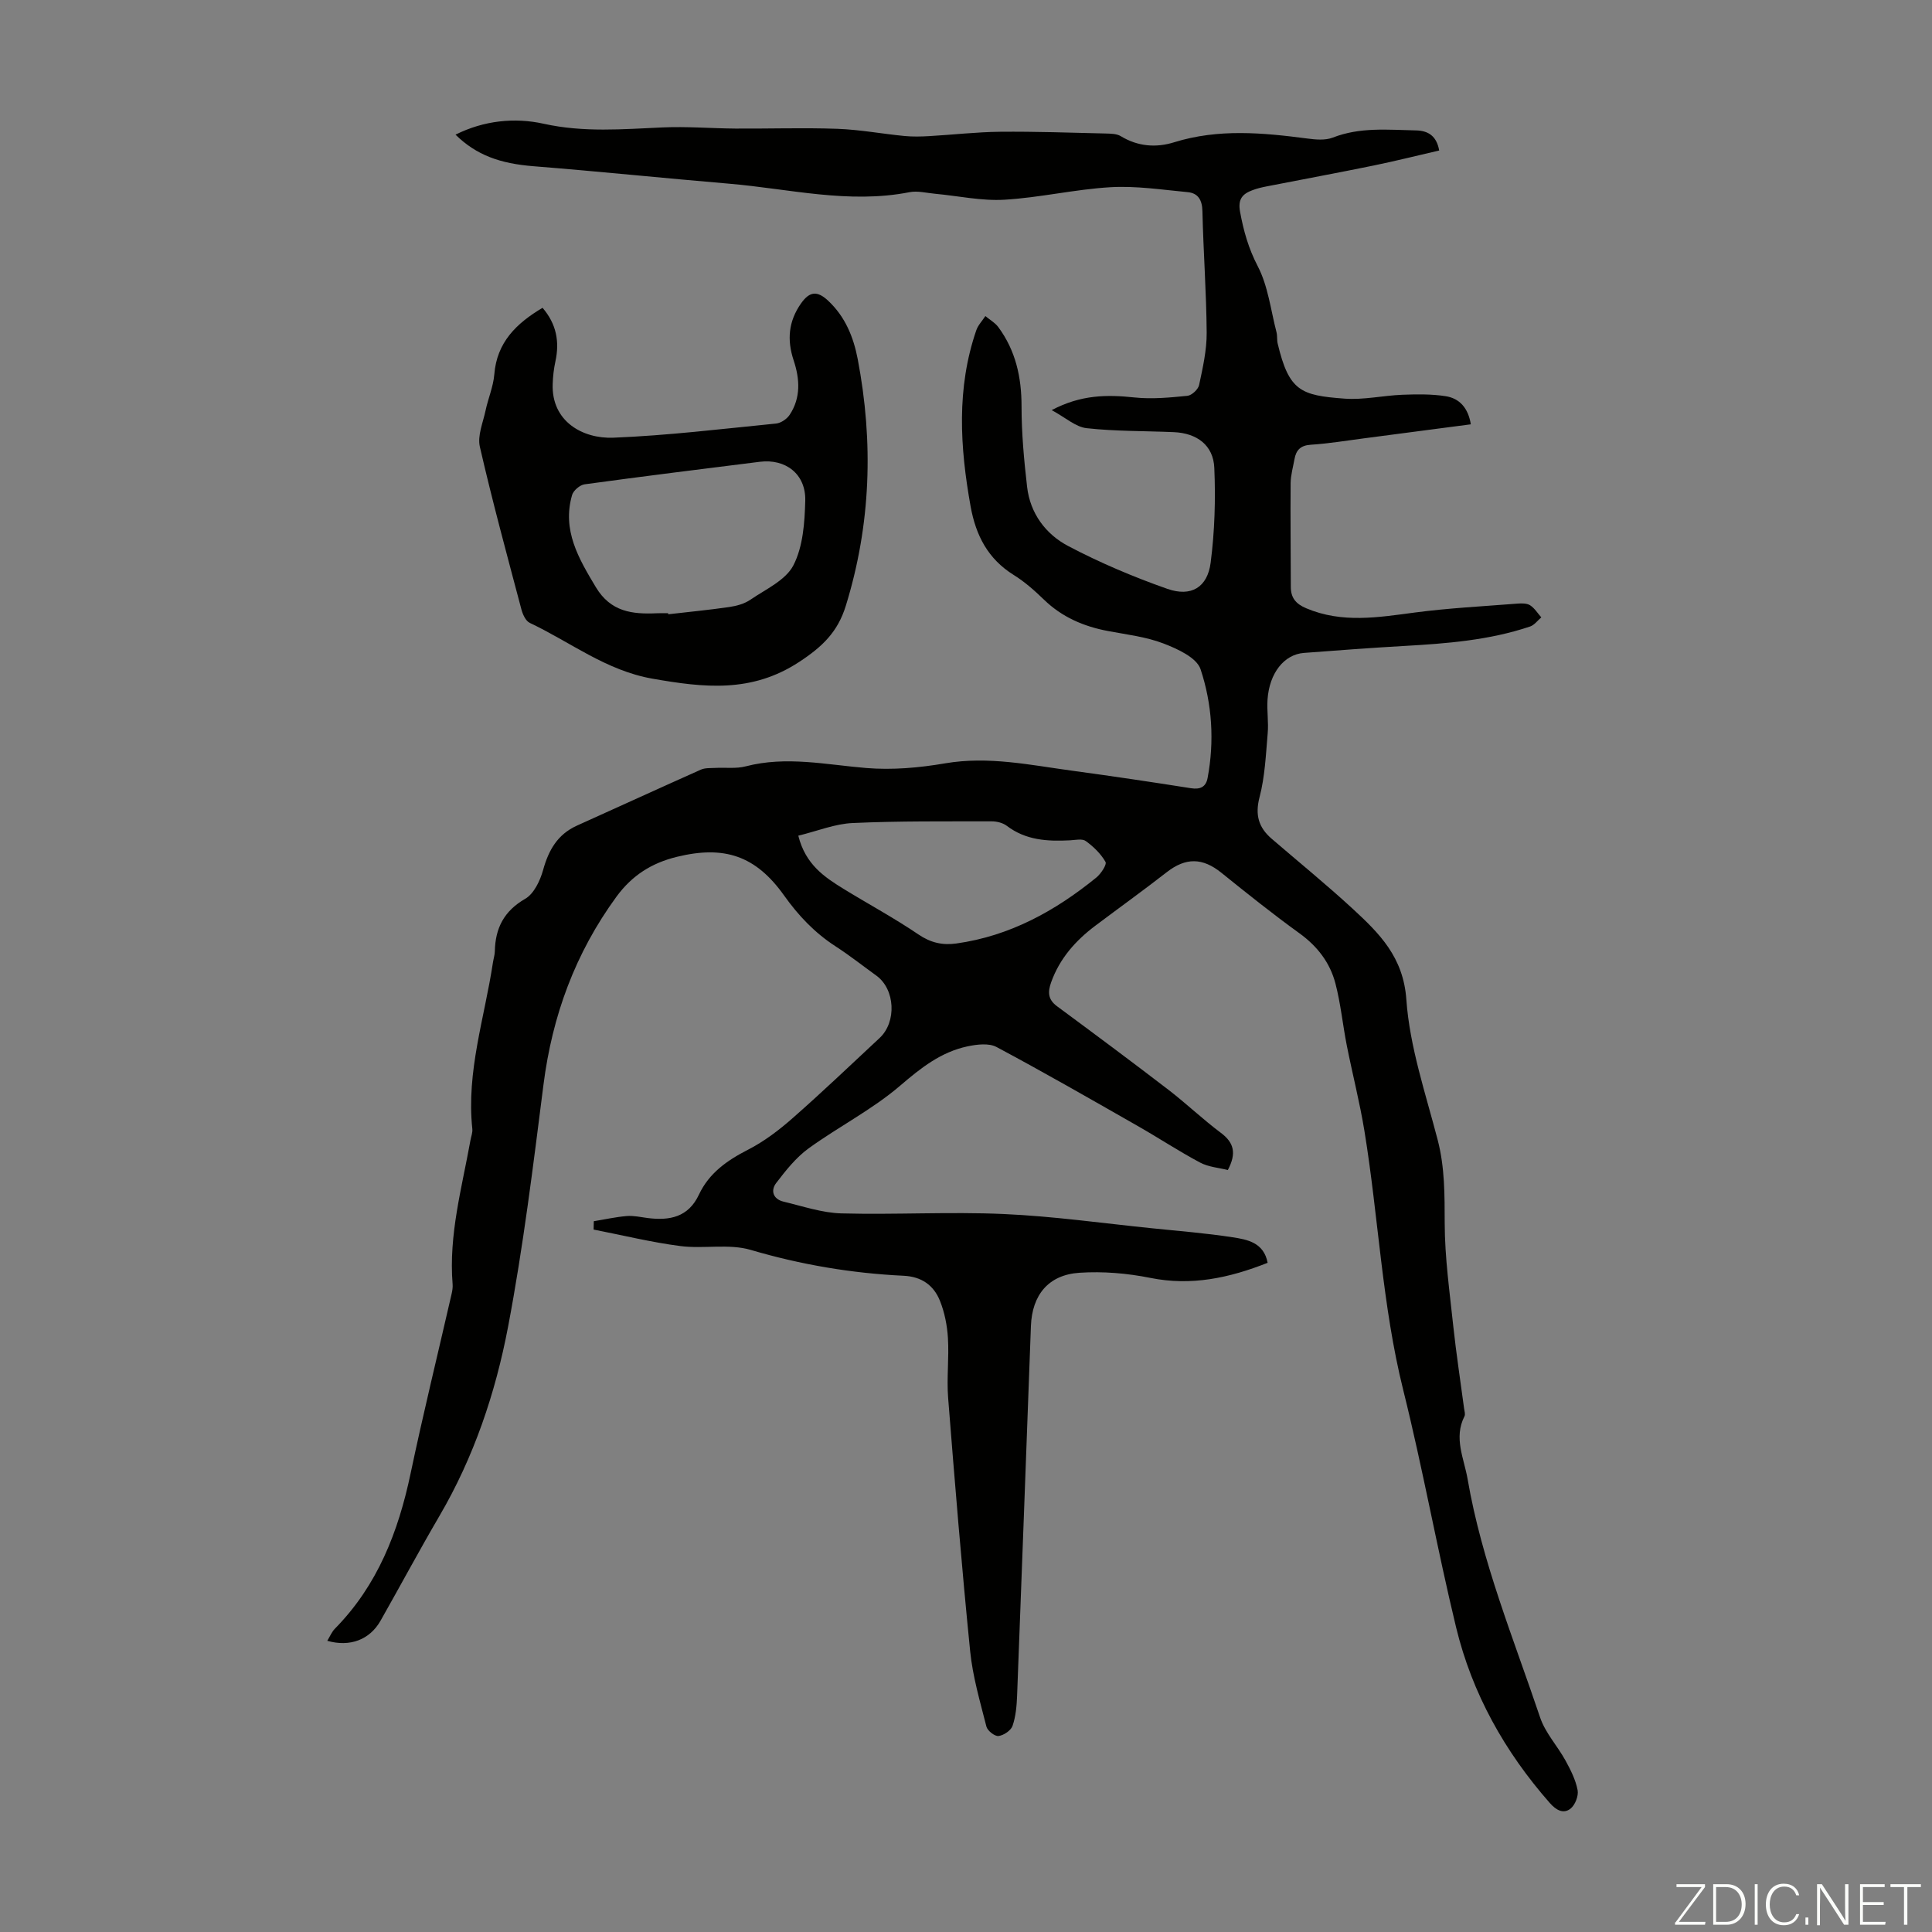 <svg enable-background="new 0 0 400 400" viewBox="0 0 400 400" xmlns="http://www.w3.org/2000/svg"><rect x="0" y="0" width="400" height="400" fill="#808080" stroke="none"/><g fill="#fbfcfa"><path d="m346.9 398 5.4-7.3h-5.2v-.6h5.9v.6l-5.4 7.2h5.5l-.1.6h-6.2v-.5z"/><path d="m354.7 390.1h2.8c2.3 0 3.9 1.6 3.9 4.1s-1.6 4.3-3.9 4.3h-2.8zm.6 7.8h2c2.2 0 3.3-1.6 3.3-3.6 0-1.8-1-3.6-3.3-3.6h-2z"/><path d="m363.9 390.1v8.4h-.6v-8.4z"/><path d="m372.5 396.3c-.4 1.3-1.4 2.3-3.2 2.3-2.4 0-3.7-1.9-3.7-4.3 0-2.3 1.2-4.3 3.7-4.3 1.8 0 2.9 1 3.2 2.4h-.6c-.4-1.1-1.1-1.8-2.5-1.8-2.1 0-3 1.9-3 3.7s.9 3.7 3 3.7c1.4 0 2.1-.7 2.5-1.7z"/><path d="m373.8 398.5v-1.5h.6v1.5z"/><path d="m376.2 398.5v-8.4h1c1.3 2 4.4 6.7 4.9 7.6-.1-1.2-.1-2.4-.1-3.8v-3.8h.7v8.4h-.9c-1.2-1.9-4.4-6.8-5-7.7.1 1.1 0 2.3 0 3.9v3.9h-.6z"/><path d="m390 394.4h-4.3v3.5h4.7l-.1.6h-5.2v-8.4h5.1v.6h-4.5v3.1h4.3z"/><path d="m394.2 390.7h-2.8v-.6h6.3v.6h-2.8v7.8h-.7z"/></g><path d="m67.76 339.71c.54-.88.92-1.84 1.59-2.52 8.81-8.95 13.11-20.03 15.65-32.08 2.62-12.45 5.66-24.82 8.5-37.22.15-.65.26-1.34.21-1.99-.84-10.21 1.92-19.97 3.7-29.86.14-.77.46-1.56.38-2.31-1.27-11.83 2.54-23.02 4.27-34.47.12-.77.37-1.54.39-2.31.1-4.79 1.89-8.33 6.3-10.87 1.8-1.04 3.08-3.75 3.69-5.94 1.14-4.13 2.99-7.39 7.02-9.21 8.55-3.85 17.07-7.76 25.64-11.58.87-.39 1.97-.31 2.96-.36 2.12-.12 4.34.2 6.35-.33 8.39-2.18 16.61-.34 24.95.35 5.39.44 10.97-.05 16.32-.97 8.96-1.53 17.6.35 26.32 1.53 8.2 1.11 16.39 2.33 24.56 3.62 1.94.31 3.12-.27 3.46-2.12 1.43-7.62.94-15.31-1.46-22.52-.8-2.4-4.79-4.22-7.69-5.33-3.6-1.38-7.57-1.84-11.41-2.56-5.06-.95-9.57-2.87-13.33-6.52-1.92-1.86-3.97-3.68-6.24-5.09-5.35-3.33-7.85-8.19-8.94-14.22-2.2-12.26-2.95-24.43 1.18-36.45.37-1.07 1.24-1.96 1.88-2.94.9.75 1.99 1.36 2.67 2.27 3.6 4.87 4.82 10.38 4.82 16.42 0 5.56.51 11.14 1.15 16.67.63 5.49 3.85 9.8 8.51 12.25 6.59 3.47 13.51 6.4 20.54 8.87 4.91 1.72 8.29-.31 8.95-5.41.84-6.48 1.04-13.11.76-19.64-.2-4.7-3.61-7.2-8.4-7.4-6.02-.26-12.07-.16-18.04-.82-2.27-.25-4.36-2.19-7.23-3.74 6.14-3.24 11.54-3.21 17.16-2.62 3.6.38 7.31.02 10.94-.34.9-.09 2.23-1.33 2.42-2.23.76-3.56 1.59-7.21 1.57-10.82-.06-8.39-.69-16.77-.88-25.16-.05-2.33-.89-3.76-3.07-3.96-5.31-.5-10.68-1.33-15.97-1.02-7.35.43-14.61 2.16-21.96 2.59-4.73.28-9.54-.79-14.32-1.23-1.78-.16-3.64-.66-5.33-.33-12.61 2.48-24.93-.71-37.36-1.76-13.48-1.14-26.94-2.54-40.43-3.61-6.96-.55-11.86-2.28-16.2-6.54 5.87-2.94 12.25-3.59 18.25-2.26 8.3 1.84 16.41 1.12 24.66.76 5.01-.22 10.04.2 15.07.24 7.03.04 14.07-.2 21.09.05 4.65.17 9.27 1.04 13.91 1.49 1.69.16 3.41.12 5.11.02 4.89-.28 9.78-.85 14.67-.9 7.27-.07 14.54.19 21.8.36 1.08.03 2.33.03 3.19.56 3.52 2.14 7.31 2.42 11.02 1.26 9.17-2.85 18.35-1.99 27.59-.78 1.73.23 3.71.41 5.26-.19 5.64-2.21 11.43-1.61 17.22-1.49 2.49.05 4.27 1.09 4.82 4.16-4.57 1.05-9.08 2.19-13.63 3.12-7.33 1.5-14.69 2.86-22.04 4.3-.99.19-1.98.42-2.92.77-2.08.76-3.13 1.81-2.64 4.49.73 3.97 1.74 7.58 3.66 11.27 2.15 4.13 2.69 9.08 3.89 13.69.19.75.06 1.58.24 2.33 2.34 9.85 4.79 10.73 13.81 11.4 3.96.3 8-.64 12.02-.8 2.99-.11 6.03-.16 8.97.3 2.86.45 4.65 2.46 5.19 5.82-7.44.98-14.8 1.95-22.17 2.91-3.66.48-7.31 1.08-10.99 1.32-2.11.14-3.02 1.12-3.35 2.98-.3 1.65-.78 3.31-.8 4.96-.06 7.16.03 14.32.04 21.48 0 2.27 1.02 3.52 3.2 4.44 7.42 3.14 14.88 1.88 22.45.88 7.05-.93 14.18-1.29 21.28-1.85.87-.07 1.94-.08 2.62.35.92.6 1.55 1.64 2.31 2.5-.77.65-1.43 1.59-2.32 1.89-8.46 2.85-17.26 3.53-26.09 4.03-6.92.39-13.83.92-20.74 1.44-4.09.31-7.15 4.16-7.53 9.64-.16 2.34.24 4.71.03 7.04-.38 4.41-.57 8.92-1.68 13.17-.97 3.69-.2 6.29 2.49 8.61 5.6 4.82 11.34 9.49 16.77 14.49 5.53 5.1 10.51 10 11.13 18.82.69 9.8 3.99 19.45 6.49 29.07 1.49 5.73 1.43 11.42 1.45 17.26.02 7.11 1.03 14.23 1.78 21.33.61 5.67 1.48 11.31 2.23 16.97.07.55.3 1.22.08 1.65-2.28 4.49-.08 8.72.66 13.04 2.94 17.07 9.53 33.04 15.01 49.33 1.08 3.2 3.6 5.89 5.26 8.92 1.06 1.93 2.1 4 2.5 6.12.22 1.18-.52 3.08-1.48 3.83-1.49 1.16-2.99.28-4.28-1.18-9.33-10.61-16.08-22.66-19.4-36.36-3.94-16.29-6.88-32.82-10.93-49.07-4.41-17.68-5.13-35.85-8.05-53.71-.97-5.94-2.48-11.78-3.65-17.69-.84-4.27-1.26-8.64-2.35-12.83-1.12-4.31-3.73-7.71-7.45-10.4-5.52-3.99-10.85-8.25-16.15-12.52-3.91-3.16-7.39-3.2-11.33-.13-4.85 3.78-9.85 7.37-14.77 11.07-4.1 3.08-7.4 6.79-9.16 11.72-.71 1.98-.7 3.54 1.2 4.95 7.73 5.71 15.45 11.45 23.07 17.3 3.72 2.86 7.13 6.13 10.89 8.94 2.7 2.02 3.25 4.23 1.42 7.68-1.81-.46-3.98-.61-5.74-1.54-4.41-2.35-8.6-5.12-12.94-7.59-9.69-5.53-19.37-11.09-29.21-16.34-1.59-.85-4.08-.54-6.02-.13-5.48 1.17-9.62 4.44-13.89 8.1-5.79 4.98-12.79 8.52-19.01 13.03-2.6 1.89-4.71 4.56-6.69 7.15-1.21 1.57-.65 3.34 1.49 3.86 3.98.95 7.99 2.33 12.01 2.44 11.19.3 22.4-.37 33.58.13 10.26.45 20.49 1.91 30.72 2.95 5.56.57 11.14 1.01 16.66 1.86 3.08.47 6.49 1.09 7.28 5.29-7.98 3.16-15.82 4.83-24.31 3.12-4.77-.96-9.79-1.38-14.63-1.06-6.45.42-9.83 4.6-10.07 11.04-.95 25.5-1.88 51-2.86 76.5-.08 2.11-.27 4.3-.94 6.26-.33.97-1.83 1.98-2.91 2.11-.77.1-2.28-1.09-2.5-1.94-1.31-5.16-2.84-10.35-3.37-15.62-1.75-17.46-3.18-34.96-4.56-52.45-.32-4.1.21-8.26-.04-12.37-.16-2.62-.69-5.34-1.67-7.76-1.29-3.18-3.77-4.97-7.52-5.15-10.75-.51-21.25-2.29-31.64-5.35-4.54-1.34-9.77-.17-14.59-.8-6.03-.78-11.96-2.25-17.94-3.41.01-.58.02-1.16.04-1.73 2.27-.37 4.52-.88 6.81-1.07 1.43-.12 2.89.22 4.34.41 4.54.57 8.42-.15 10.62-4.85 2.09-4.45 5.81-7.07 10.13-9.28 3.33-1.7 6.41-4.04 9.23-6.52 6.14-5.39 12.05-11.04 18.03-16.61 3.59-3.34 3.23-10.11-.65-12.92-2.81-2.03-5.54-4.19-8.45-6.07-4.3-2.78-7.68-6.34-10.65-10.51-5.87-8.26-12.37-10.43-22.22-8.02-5.18 1.27-9.24 3.8-12.5 8.25-8.53 11.68-13.29 24.64-15.11 38.93-2.13 16.75-4.18 33.54-7.33 50.12-2.61 13.71-7.08 26.99-14.23 39.2-4.18 7.14-8.08 14.44-12.16 21.63-2.24 3.97-6.36 5.52-11.04 4.18zm97.52-166.69c1.49 5.98 5.41 8.57 9.42 11.04 5.14 3.15 10.46 6.02 15.44 9.4 2.53 1.72 4.98 2.28 7.85 1.88 11.09-1.55 20.48-6.73 29-13.66.95-.78 2.21-2.68 1.89-3.24-.96-1.68-2.49-3.16-4.08-4.31-.74-.54-2.16-.21-3.27-.15-4.65.24-9.14 0-13.08-3-.82-.62-2.07-.93-3.12-.93-9.59.02-19.19-.09-28.77.35-3.66.15-7.27 1.64-11.28 2.62z" fill="#010100"/><path d="m112.33 63.73c2.88 3.35 3.55 7.02 2.66 11.1-.33 1.52-.51 3.09-.56 4.64-.3 7.76 6.19 11.4 12.56 11.15 11.25-.45 22.47-1.82 33.69-2.93 1.01-.1 2.25-.95 2.82-1.82 2.34-3.55 2.09-7.43.81-11.28-1.39-4.2-1.08-8.05 1.54-11.78 1.82-2.59 3.44-2.59 5.63-.53 3.52 3.3 5.23 7.52 6.1 12.06 3.28 17.19 2.75 34.18-2.45 51.04-1.69 5.48-4.86 8.51-9.66 11.66-9.88 6.49-19.74 5.33-30.35 3.48-9.63-1.68-17.03-7.59-25.44-11.56-.83-.39-1.45-1.74-1.72-2.76-2.97-11.21-6.02-22.4-8.61-33.7-.53-2.29.65-5.01 1.18-7.5.53-2.51 1.6-4.95 1.81-7.48.52-6.61 4.53-10.56 9.99-13.79zm26 63.23c.01.07.02.15.02.22 4.21-.49 8.43-.89 12.62-1.5 1.52-.22 3.16-.67 4.4-1.52 3.17-2.17 7.31-4.03 8.9-7.13 1.99-3.87 2.33-8.83 2.45-13.35.15-5.52-4.05-8.75-9.43-8.07-12.09 1.51-24.18 3.01-36.24 4.66-.98.13-2.34 1.28-2.61 2.23-2.09 7.28 1.34 13.1 4.93 19.08 3.07 5.11 7.54 5.62 12.61 5.39.78-.04 1.57-.01 2.35-.01z" fill="#010100"/></svg>